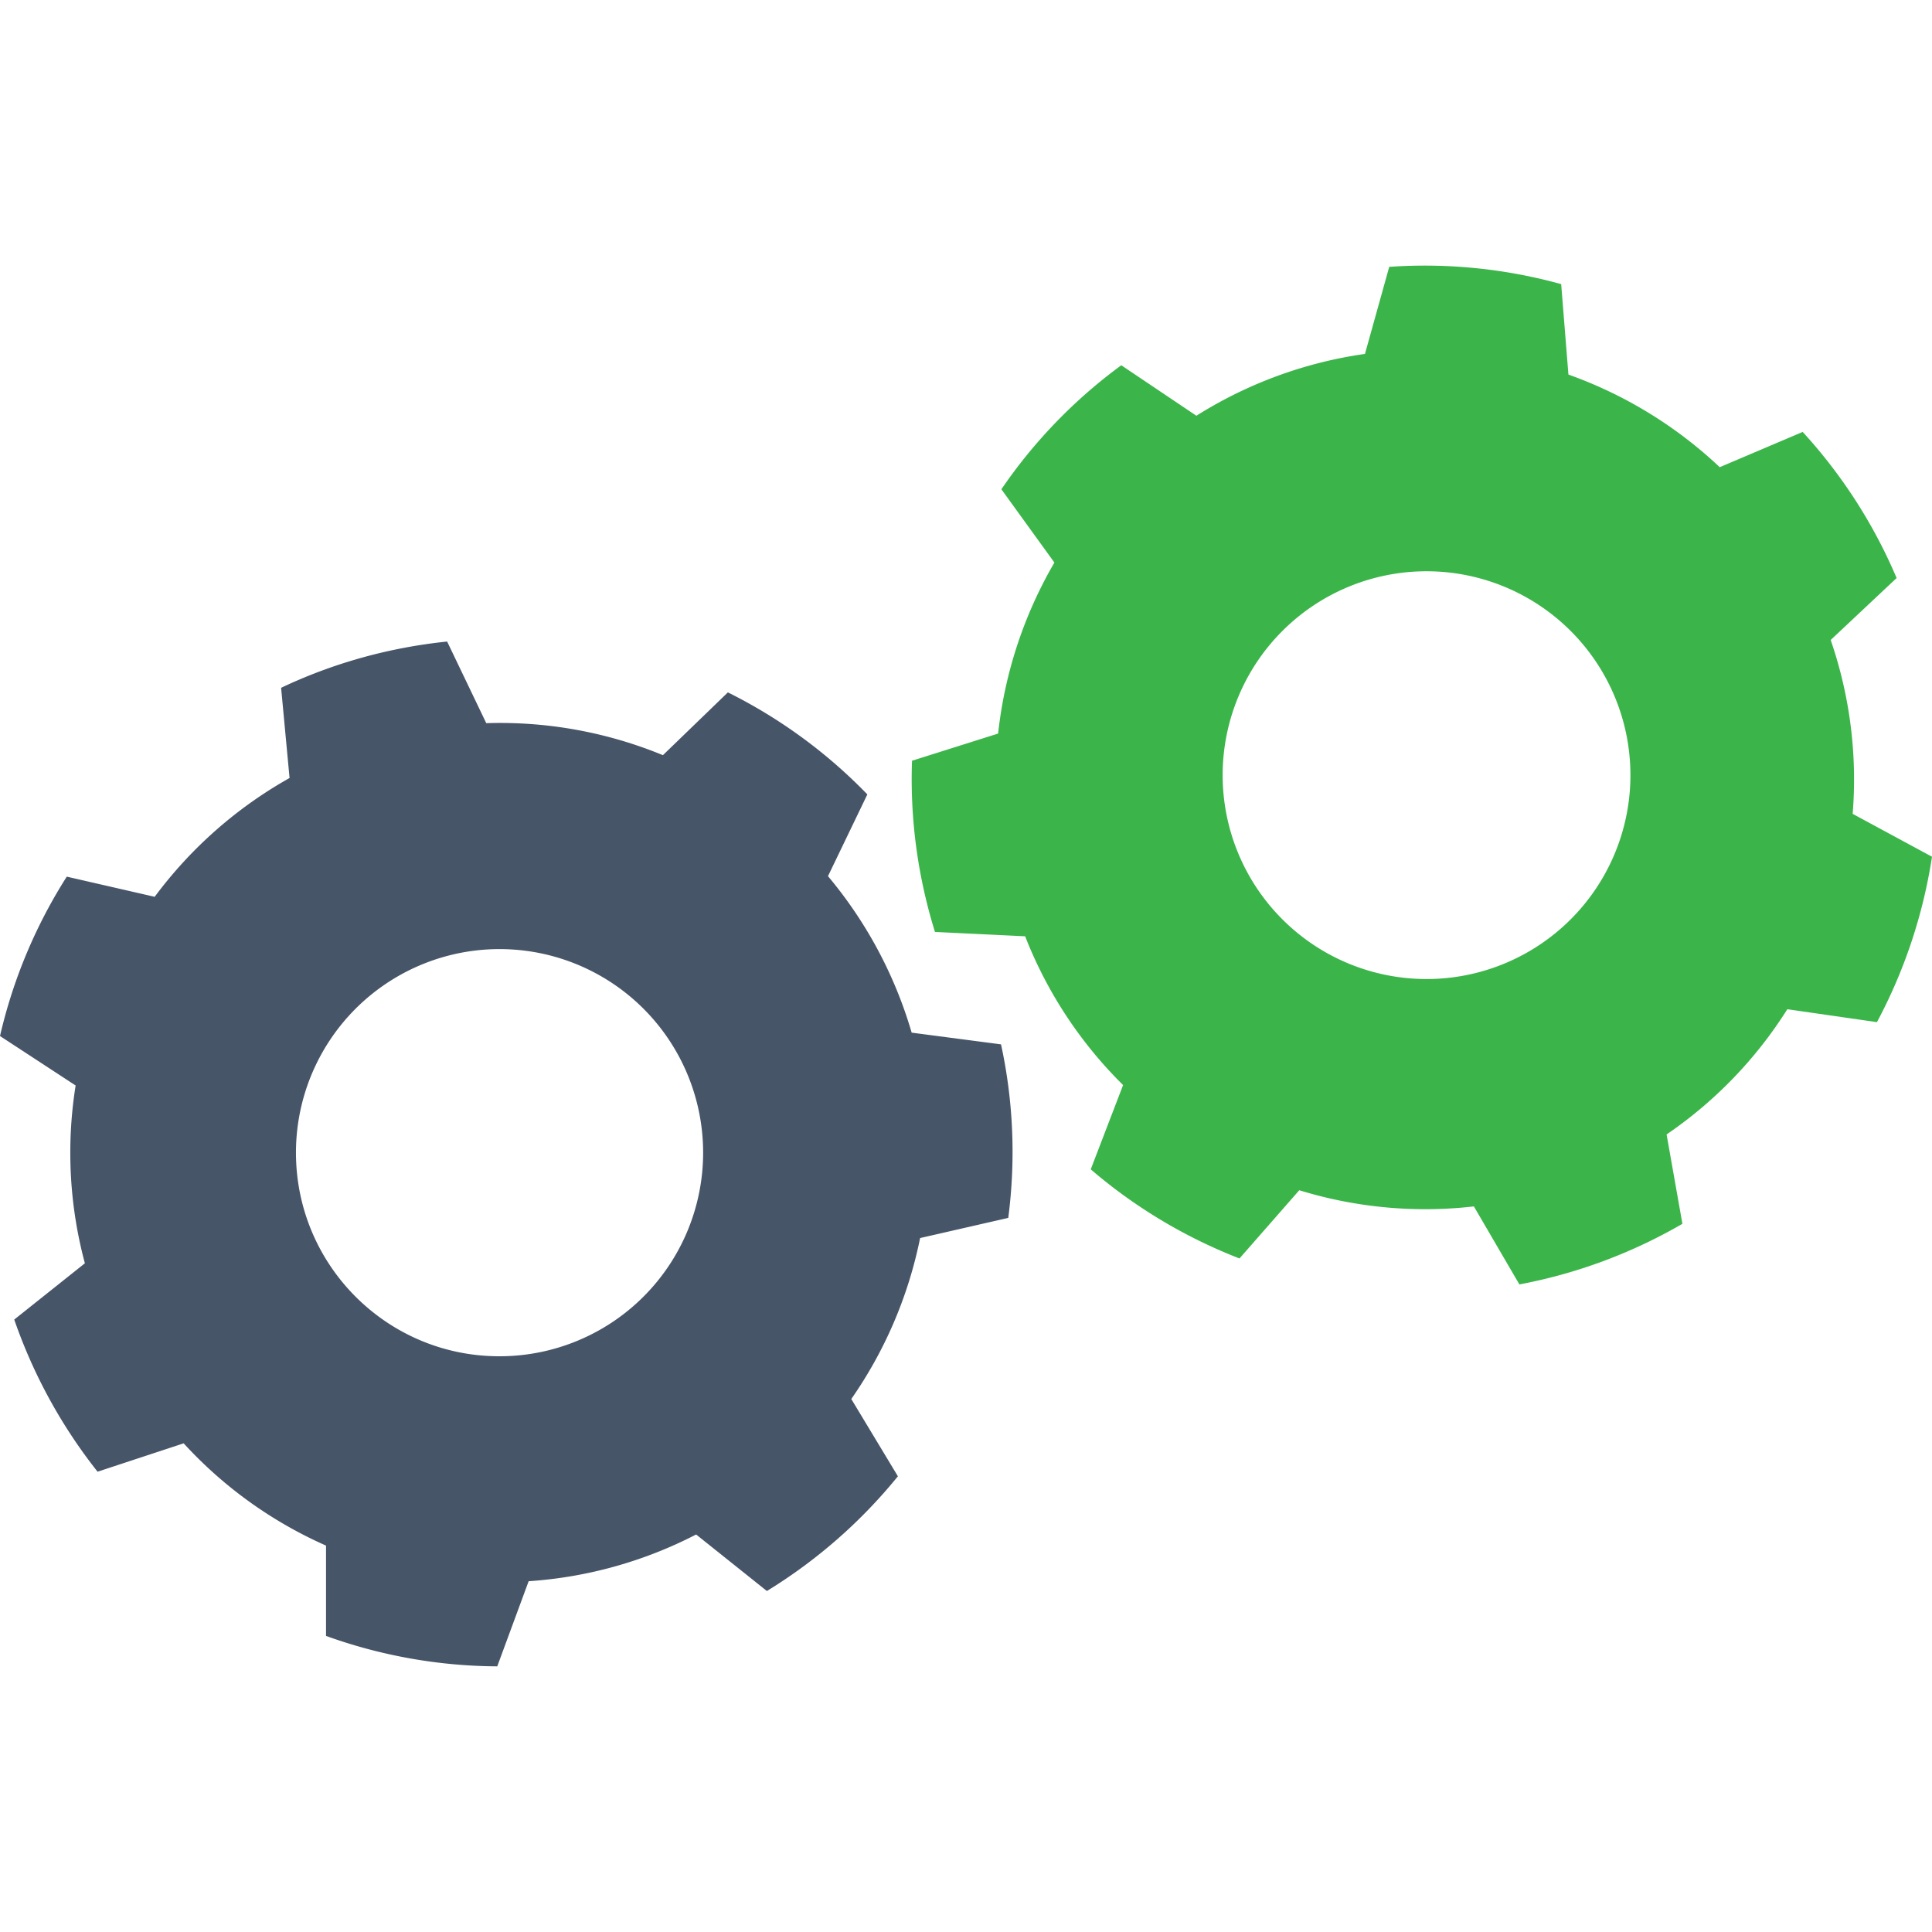 <svg xmlns="http://www.w3.org/2000/svg" fill="none" viewBox="0 0 160 160">
	<style>
		@media (prefers-color-scheme:dark) {
			.dark-gear {
				fill: #6d95a3
			}
		}
	</style>
	<path fill="#475569"
		d="M41.35 112.32c-9.3 0-16.84-7.55-16.84-16.87a16.86 16.86 0 1 1 16.84 16.87Zm34.15-26.8a35.76 35.76 0 0 0-6.93-12.96l3.26-6.77a42.22 42.22 0 0 0-11.55-8.45l-5.38 5.2a35.43 35.43 0 0 0-14.63-2.65l-3.24-6.76c-4.83.5-9.47 1.8-13.75 3.83l.7 7.47a35.63 35.63 0 0 0-11.17 9.84L5.53 72.6A42.25 42.25 0 0 0 0 85.8l6.27 4.1-.01.02a35.3 35.3 0 0 0 .77 14.7l-5.85 4.66a42.9 42.9 0 0 0 6.9 12.6l7.13-2.35A35.34 35.34 0 0 0 27 128v7.48A42.4 42.4 0 0 0 41.18 138l2.6-7.05a35.35 35.35 0 0 0 13.87-3.87l5.86 4.68a42.7 42.7 0 0 0 10.85-9.5l-3.86-6.4c2.72-3.9 4.7-8.4 5.7-13.33l7.3-1.67c.64-4.92.4-9.77-.6-14.37l-7.4-.97Z"
		class="dark-gear" />
	<path fill="#3BB54A"
		d="M118.13 81.08a16.86 16.86 0 1 1 .02-33.77 16.86 16.86 0 0 1-.02 33.77Zm35.3-13.68c.38-4.75-.18-9.63-1.82-14.4l5.46-5.13a42.39 42.39 0 0 0-7.78-12.1l-6.87 2.92a35.7 35.7 0 0 0-12.53-7.67l-.6-7.49a42.35 42.35 0 0 0-14.24-1.43l-2.01 7.21a35.56 35.56 0 0 0-13.96 5.12l-6.22-4.18a42.24 42.24 0 0 0-9.93 10.27l4.39 6.07a35.82 35.82 0 0 0-4.66 14.16L75.53 63c-.17 4.7.44 9.48 1.9 14.18l7.48.36v.03a35.41 35.41 0 0 0 8.1 12.29l-2.68 6.98a42.56 42.56 0 0 0 12.32 7.38l4.95-5.65a35.43 35.43 0 0 0 14.46 1.34l3.77 6.46a42.63 42.63 0 0 0 13.5-5.02l-1.31-7.4a35.4 35.4 0 0 0 10-10.37l7.42 1.07a42.86 42.86 0 0 0 4.56-13.7l-6.57-3.55Z" />
</svg>
